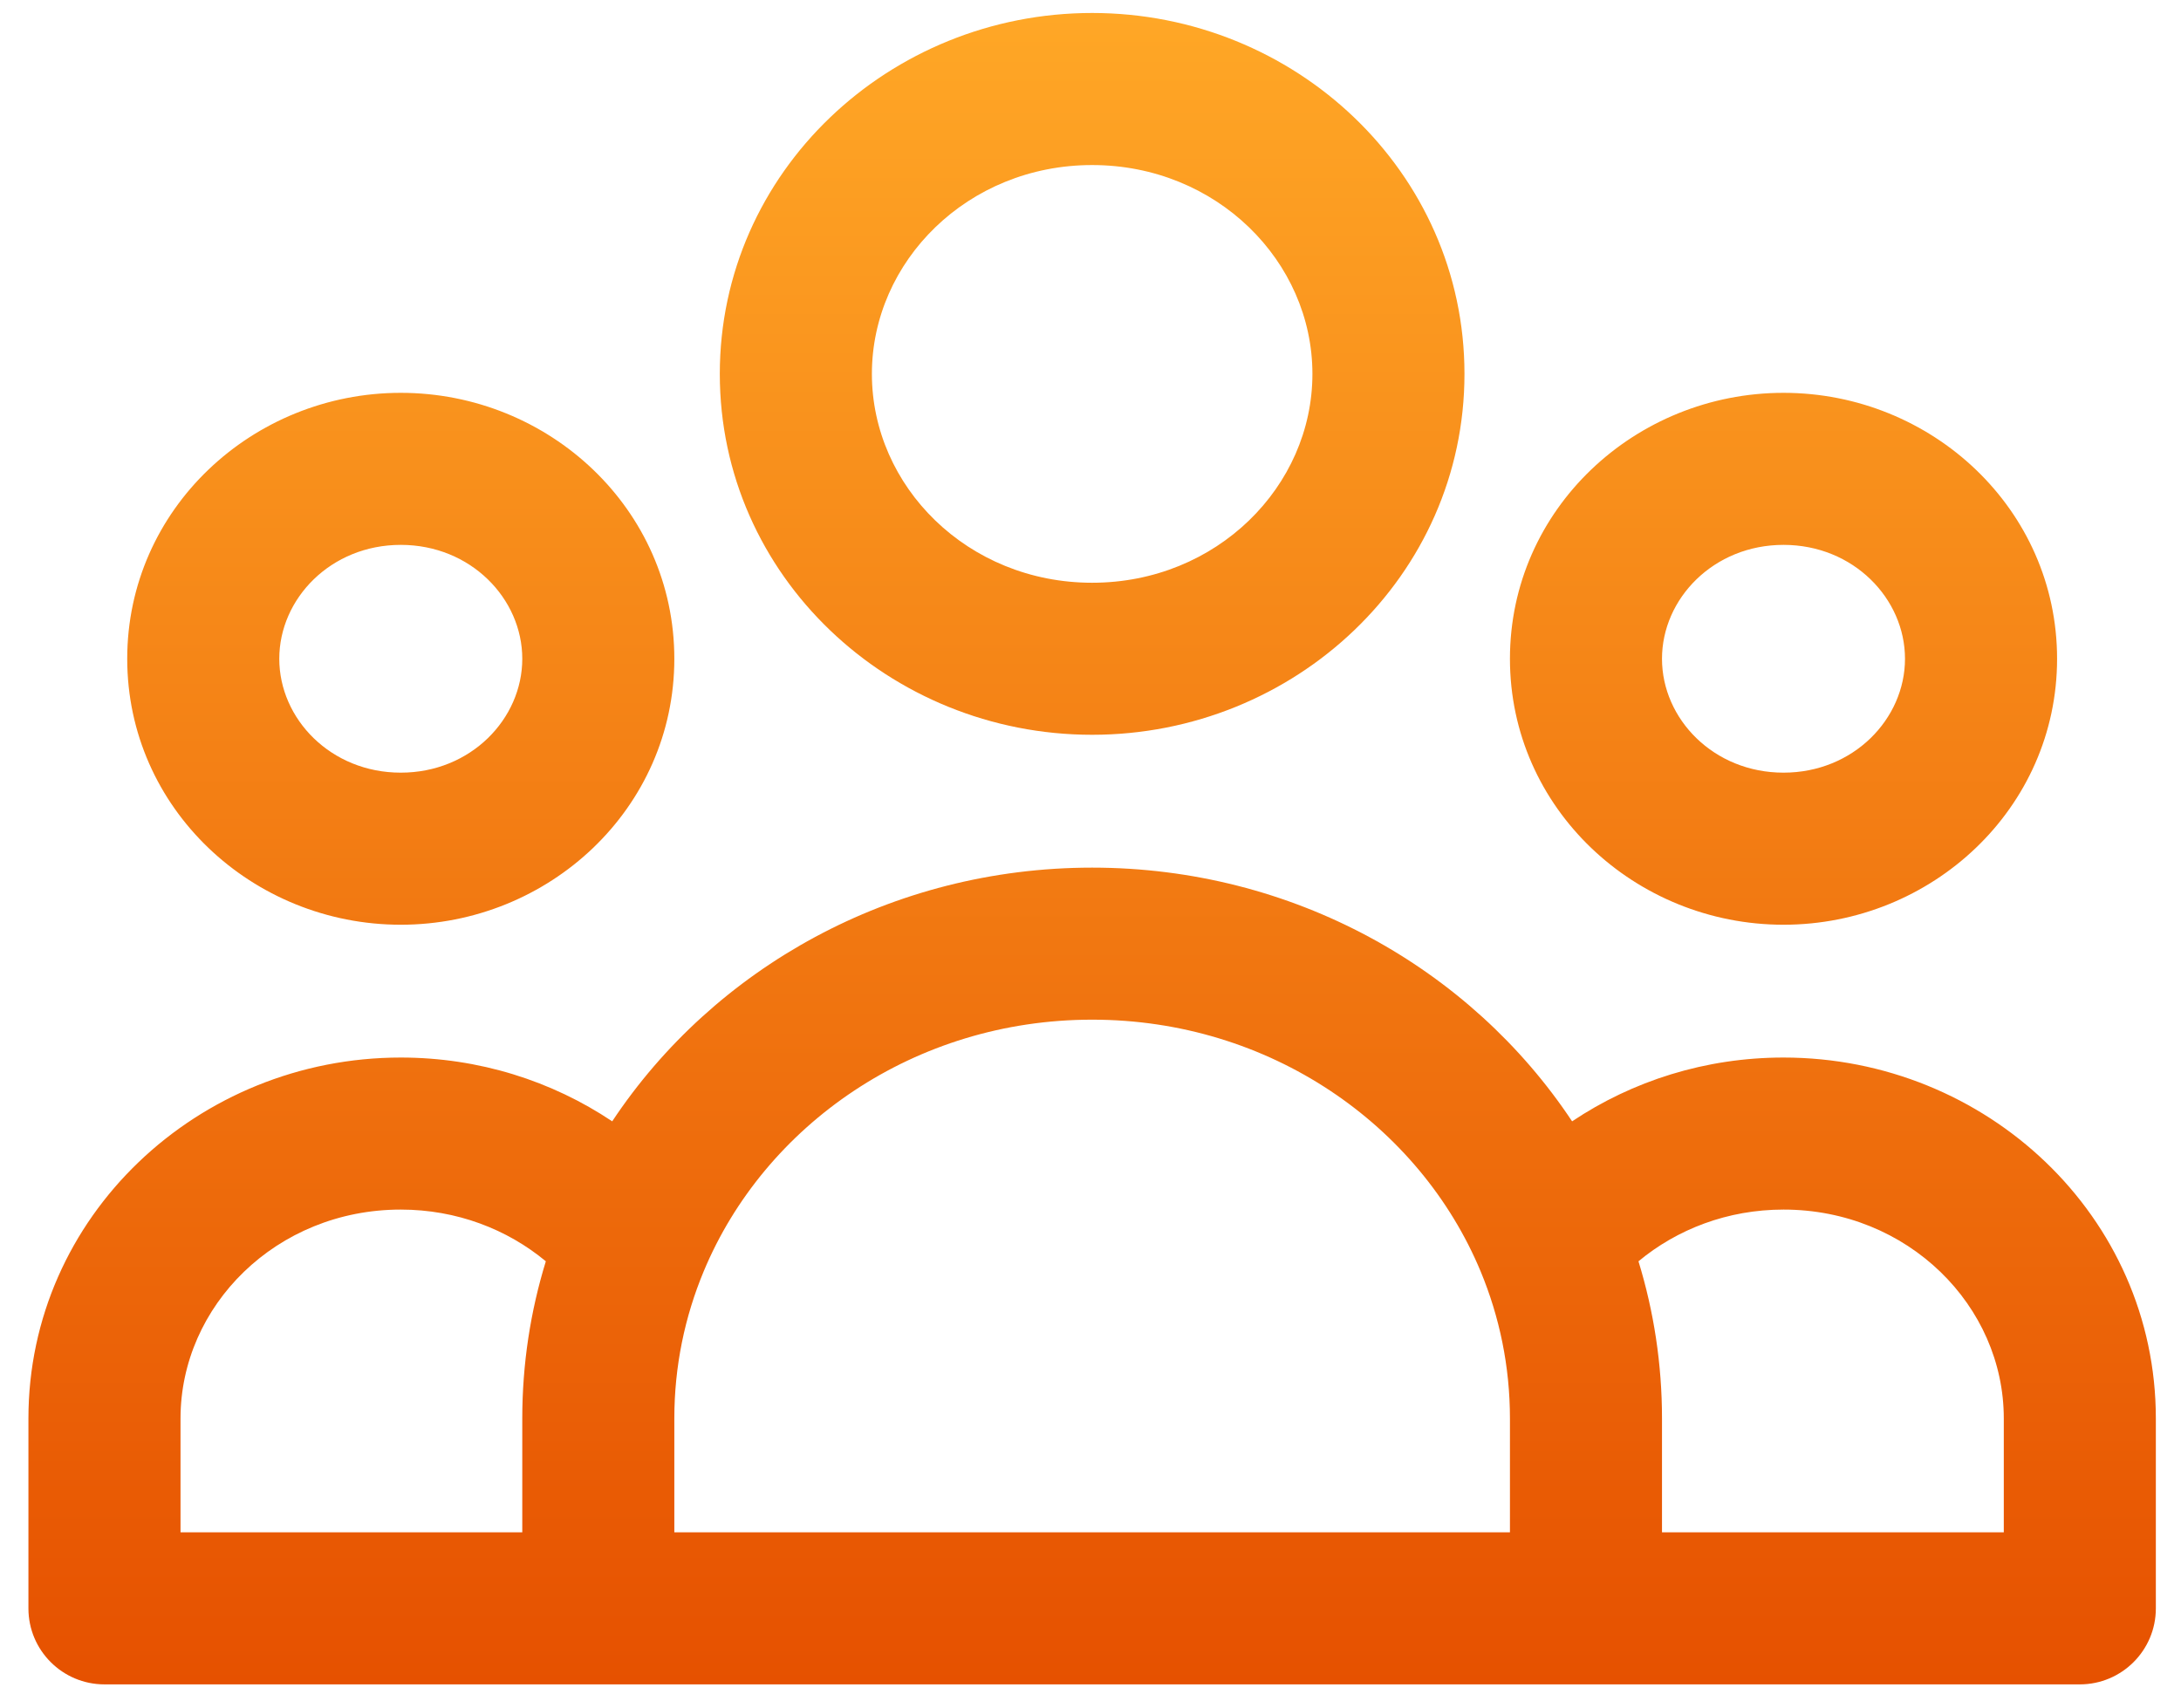 <svg width="60" height="47" viewBox="0 0 60 47" fill="none" xmlns="http://www.w3.org/2000/svg">
<path fill-rule="evenodd" clip-rule="evenodd" d="M30.045 4.541C26.62 4.541 23.986 7.19 23.986 10.287C23.986 13.384 26.62 16.033 30.045 16.033C33.47 16.033 36.105 13.384 36.105 10.287C36.105 7.19 33.47 4.541 30.045 4.541ZM19.802 10.287C19.802 4.726 24.466 0.357 30.045 0.357C35.624 0.357 40.288 4.726 40.288 10.287C40.288 15.848 35.624 20.216 30.045 20.216C24.466 20.216 19.802 15.848 19.802 10.287ZM11.025 14.991C9.101 14.991 7.683 16.471 7.683 18.125C7.683 19.779 9.101 21.258 11.025 21.258C12.95 21.258 14.368 19.779 14.368 18.125C14.368 16.471 12.95 14.991 11.025 14.991ZM3.5 18.125C3.5 14.007 6.947 10.808 11.025 10.808C15.104 10.808 18.551 14.007 18.551 18.125C18.551 22.242 15.104 25.442 11.025 25.442C6.947 25.442 3.5 22.242 3.5 18.125ZM49.065 14.991C47.141 14.991 45.722 16.471 45.722 18.125C45.722 19.779 47.141 21.258 49.065 21.258C50.989 21.258 52.407 19.779 52.407 18.125C52.407 16.471 50.989 14.991 49.065 14.991ZM41.539 18.125C41.539 14.007 44.987 10.808 49.065 10.808C53.143 10.808 56.591 14.007 56.591 18.125C56.591 22.242 53.143 25.442 49.065 25.442C44.987 25.442 41.539 22.242 41.539 18.125ZM30.045 28.054C25.161 28.054 21.034 30.954 19.359 34.978C18.838 36.229 18.551 37.593 18.551 39.026V42.159H41.539V39.026C41.539 37.593 41.252 36.229 40.732 34.978C39.057 30.954 34.93 28.054 30.045 28.054ZM45.075 34.702C45.496 36.073 45.722 37.525 45.722 39.026V42.159H55.125V39.026C55.125 35.929 52.49 33.279 49.065 33.279C47.526 33.279 46.135 33.821 45.075 34.702ZM43.249 30.851C40.451 26.635 35.565 23.871 30.045 23.871C24.526 23.871 19.64 26.635 16.842 30.851C15.185 29.742 13.178 29.096 11.025 29.096C5.447 29.096 0.782 33.465 0.782 39.026V44.251C0.782 45.406 1.719 46.342 2.874 46.342H57.216C58.371 46.342 59.308 45.406 59.308 44.251V39.026C59.308 33.465 54.644 29.096 49.065 29.096C46.912 29.096 44.906 29.742 43.249 30.851ZM15.016 34.702C13.956 33.821 12.564 33.279 11.025 33.279C7.601 33.279 4.966 35.928 4.966 39.026V42.159H14.368V39.026C14.368 37.525 14.594 36.073 15.016 34.702Z" fill="url(#paint0_linear_6641_1768)"/>
<defs>
<linearGradient id="paint0_linear_6641_1768" x1="30.045" y1="0.357" x2="30.045" y2="46.342" gradientUnits="userSpaceOnUse">
<stop stop-color="#FFA726"/>
<stop offset="1" stop-color="#E65100"/>
</linearGradient>
</defs>
</svg>
